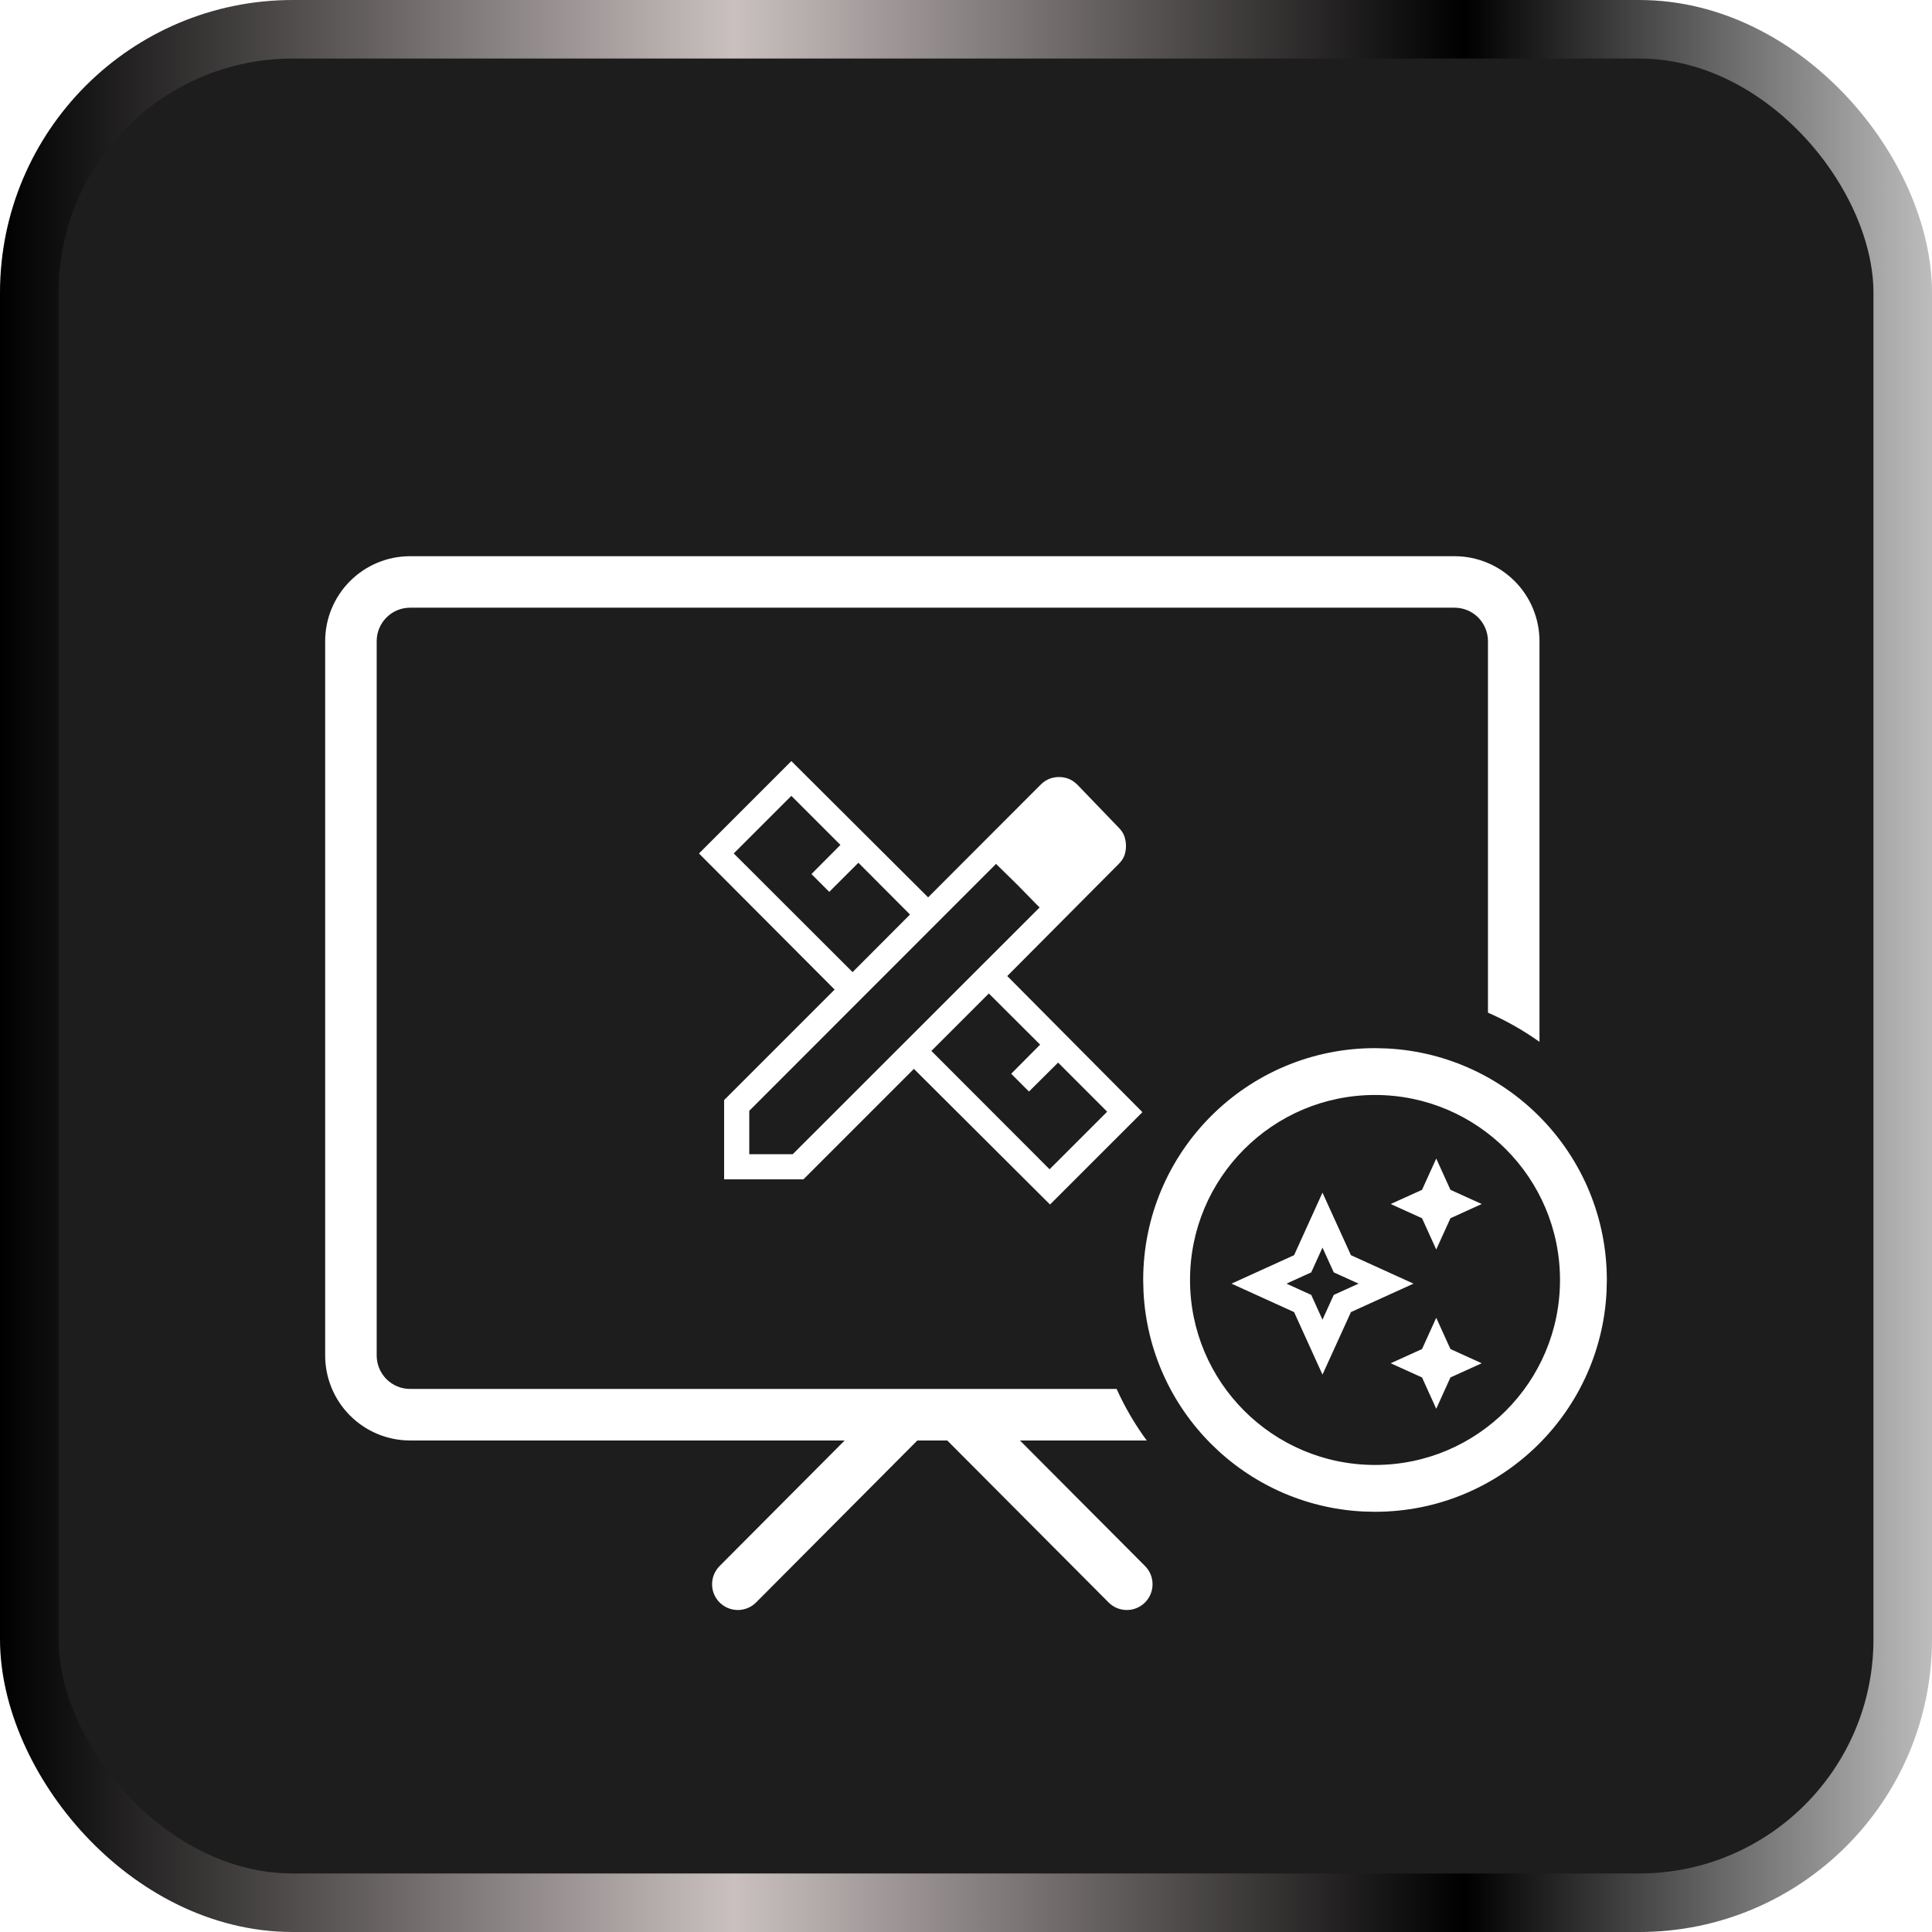 <svg width="66" height="66" viewBox="0 0 66 66" fill="none" xmlns="http://www.w3.org/2000/svg">
<rect x="1" y="1" width="64" height="64" rx="9" fill="#1D1D1D"/>
<rect x="1" y="1" width="64" height="64" rx="9" stroke="url(#paint0_linear_1229_36631)" stroke-width="2"/>
<g filter="url(#filter0_d_1229_36631)">
<path d="M49.692 15.001C50.463 15.001 51.202 15.309 51.745 15.854C52.287 16.399 52.591 17.136 52.591 17.904V31.591C52.044 31.201 51.454 30.866 50.831 30.594V17.904C50.831 17.601 50.711 17.31 50.498 17.095C50.284 16.881 49.994 16.76 49.692 16.76H14.006C13.704 16.76 13.415 16.881 13.202 17.095C12.988 17.31 12.868 17.601 12.868 17.904V42.304C12.868 42.608 12.988 42.898 13.202 43.113C13.415 43.327 13.704 43.448 14.006 43.448H38.145C38.427 44.072 38.772 44.663 39.174 45.209H34.843L39.117 49.499C39.459 49.844 39.458 50.401 39.114 50.744C38.769 51.087 38.212 51.085 37.87 50.741L32.36 45.209H31.338L25.83 50.741C25.487 51.085 24.929 51.087 24.584 50.744C24.24 50.401 24.24 49.844 24.582 49.499L28.855 45.209H14.006C13.235 45.208 12.498 44.9 11.955 44.355C11.412 43.81 11.108 43.072 11.108 42.304V17.904C11.108 17.136 11.412 16.399 11.955 15.854C12.498 15.309 13.235 15.001 14.006 15.001H49.692ZM47.38 31.817C51.565 32.029 54.892 35.489 54.892 39.726L54.882 40.133C54.67 44.318 51.21 47.645 46.973 47.645L46.565 47.635C42.516 47.43 39.269 44.182 39.064 40.133L39.053 39.726C39.053 35.352 42.6 31.806 46.973 31.806L47.38 31.817ZM46.973 33.406C43.483 33.406 40.653 36.236 40.653 39.726C40.653 43.216 43.483 46.045 46.973 46.045C50.463 46.045 53.292 43.216 53.292 39.726C53.292 36.236 50.463 33.406 46.973 33.406ZM49.549 42.085L50.618 42.571L49.549 43.056L49.064 44.126L48.579 43.056L47.509 42.571L48.579 42.085L49.064 41.017L49.549 42.085ZM46.15 38.879L48.287 39.851L46.15 40.823L45.178 42.959L44.208 40.823L42.07 39.851L44.208 38.879L45.178 36.743L46.15 38.879ZM44.794 39.466L43.947 39.851L44.794 40.236L45.178 41.083L45.563 40.236L46.411 39.851L45.563 39.466L45.178 38.62L44.794 39.466ZM49.549 36.646L50.618 37.131L49.549 37.617L49.064 38.685L48.579 37.617L47.509 37.131L48.579 36.646L49.064 35.577L49.549 36.646Z" fill="white"/>
<path d="M29.125 29.209L31.087 27.242L29.324 25.473L28.328 26.467L27.72 25.859L28.71 24.864L27.034 23.188L25.066 25.155L29.125 29.209ZM35.855 35.944L37.822 33.977L36.146 32.3L35.151 33.289L34.544 32.681L35.532 31.686L33.78 29.939L31.817 31.901L35.855 35.944ZM27.446 36.289H24.737V33.58L28.512 29.805L23.878 25.156L27.034 22L31.706 26.655L35.543 22.813C35.637 22.718 35.737 22.65 35.842 22.608C35.946 22.566 36.058 22.545 36.177 22.545C36.295 22.545 36.407 22.566 36.512 22.608C36.616 22.65 36.716 22.718 36.811 22.813L38.213 24.27C38.308 24.364 38.374 24.464 38.411 24.569C38.447 24.674 38.465 24.785 38.465 24.904C38.464 25.022 38.446 25.131 38.41 25.229C38.374 25.326 38.309 25.423 38.214 25.517L34.409 29.343L39.027 33.993L35.87 37.148L31.22 32.514L27.446 36.289ZM25.596 35.43H27.08L35.515 27L34.026 25.512L25.596 33.947V35.43ZM34.781 26.251L34.027 25.512L35.514 27.001L34.781 26.251Z" fill="white"/>
</g>
<defs>
<filter id="filter0_d_1229_36631" x="7.108" y="15.001" width="51.784" height="43.999" filterUnits="userSpaceOnUse" color-interpolation-filters="sRGB">
<feFlood flood-opacity="0" result="BackgroundImageFix"/>
<feColorMatrix in="SourceAlpha" type="matrix" values="0 0 0 0 0 0 0 0 0 0 0 0 0 0 0 0 0 0 127 0" result="hardAlpha"/>
<feOffset dy="4"/>
<feGaussianBlur stdDeviation="2"/>
<feComposite in2="hardAlpha" operator="out"/>
<feColorMatrix type="matrix" values="0 0 0 0 0 0 0 0 0 0 0 0 0 0 0 0 0 0 0.8 0"/>
<feBlend mode="normal" in2="BackgroundImageFix" result="effect1_dropShadow_1229_36631"/>
<feBlend mode="normal" in="SourceGraphic" in2="effect1_dropShadow_1229_36631" result="shape"/>
</filter>
<linearGradient id="paint0_linear_1229_36631" x1="0" y1="33" x2="66" y2="33" gradientUnits="userSpaceOnUse">
<stop/>
<stop offset="0.38" stop-color="#CAC0C0"/>
<stop offset="0.758"/>
<stop offset="1" stop-color="#BDBDBD"/>
</linearGradient>
</defs>
</svg>
